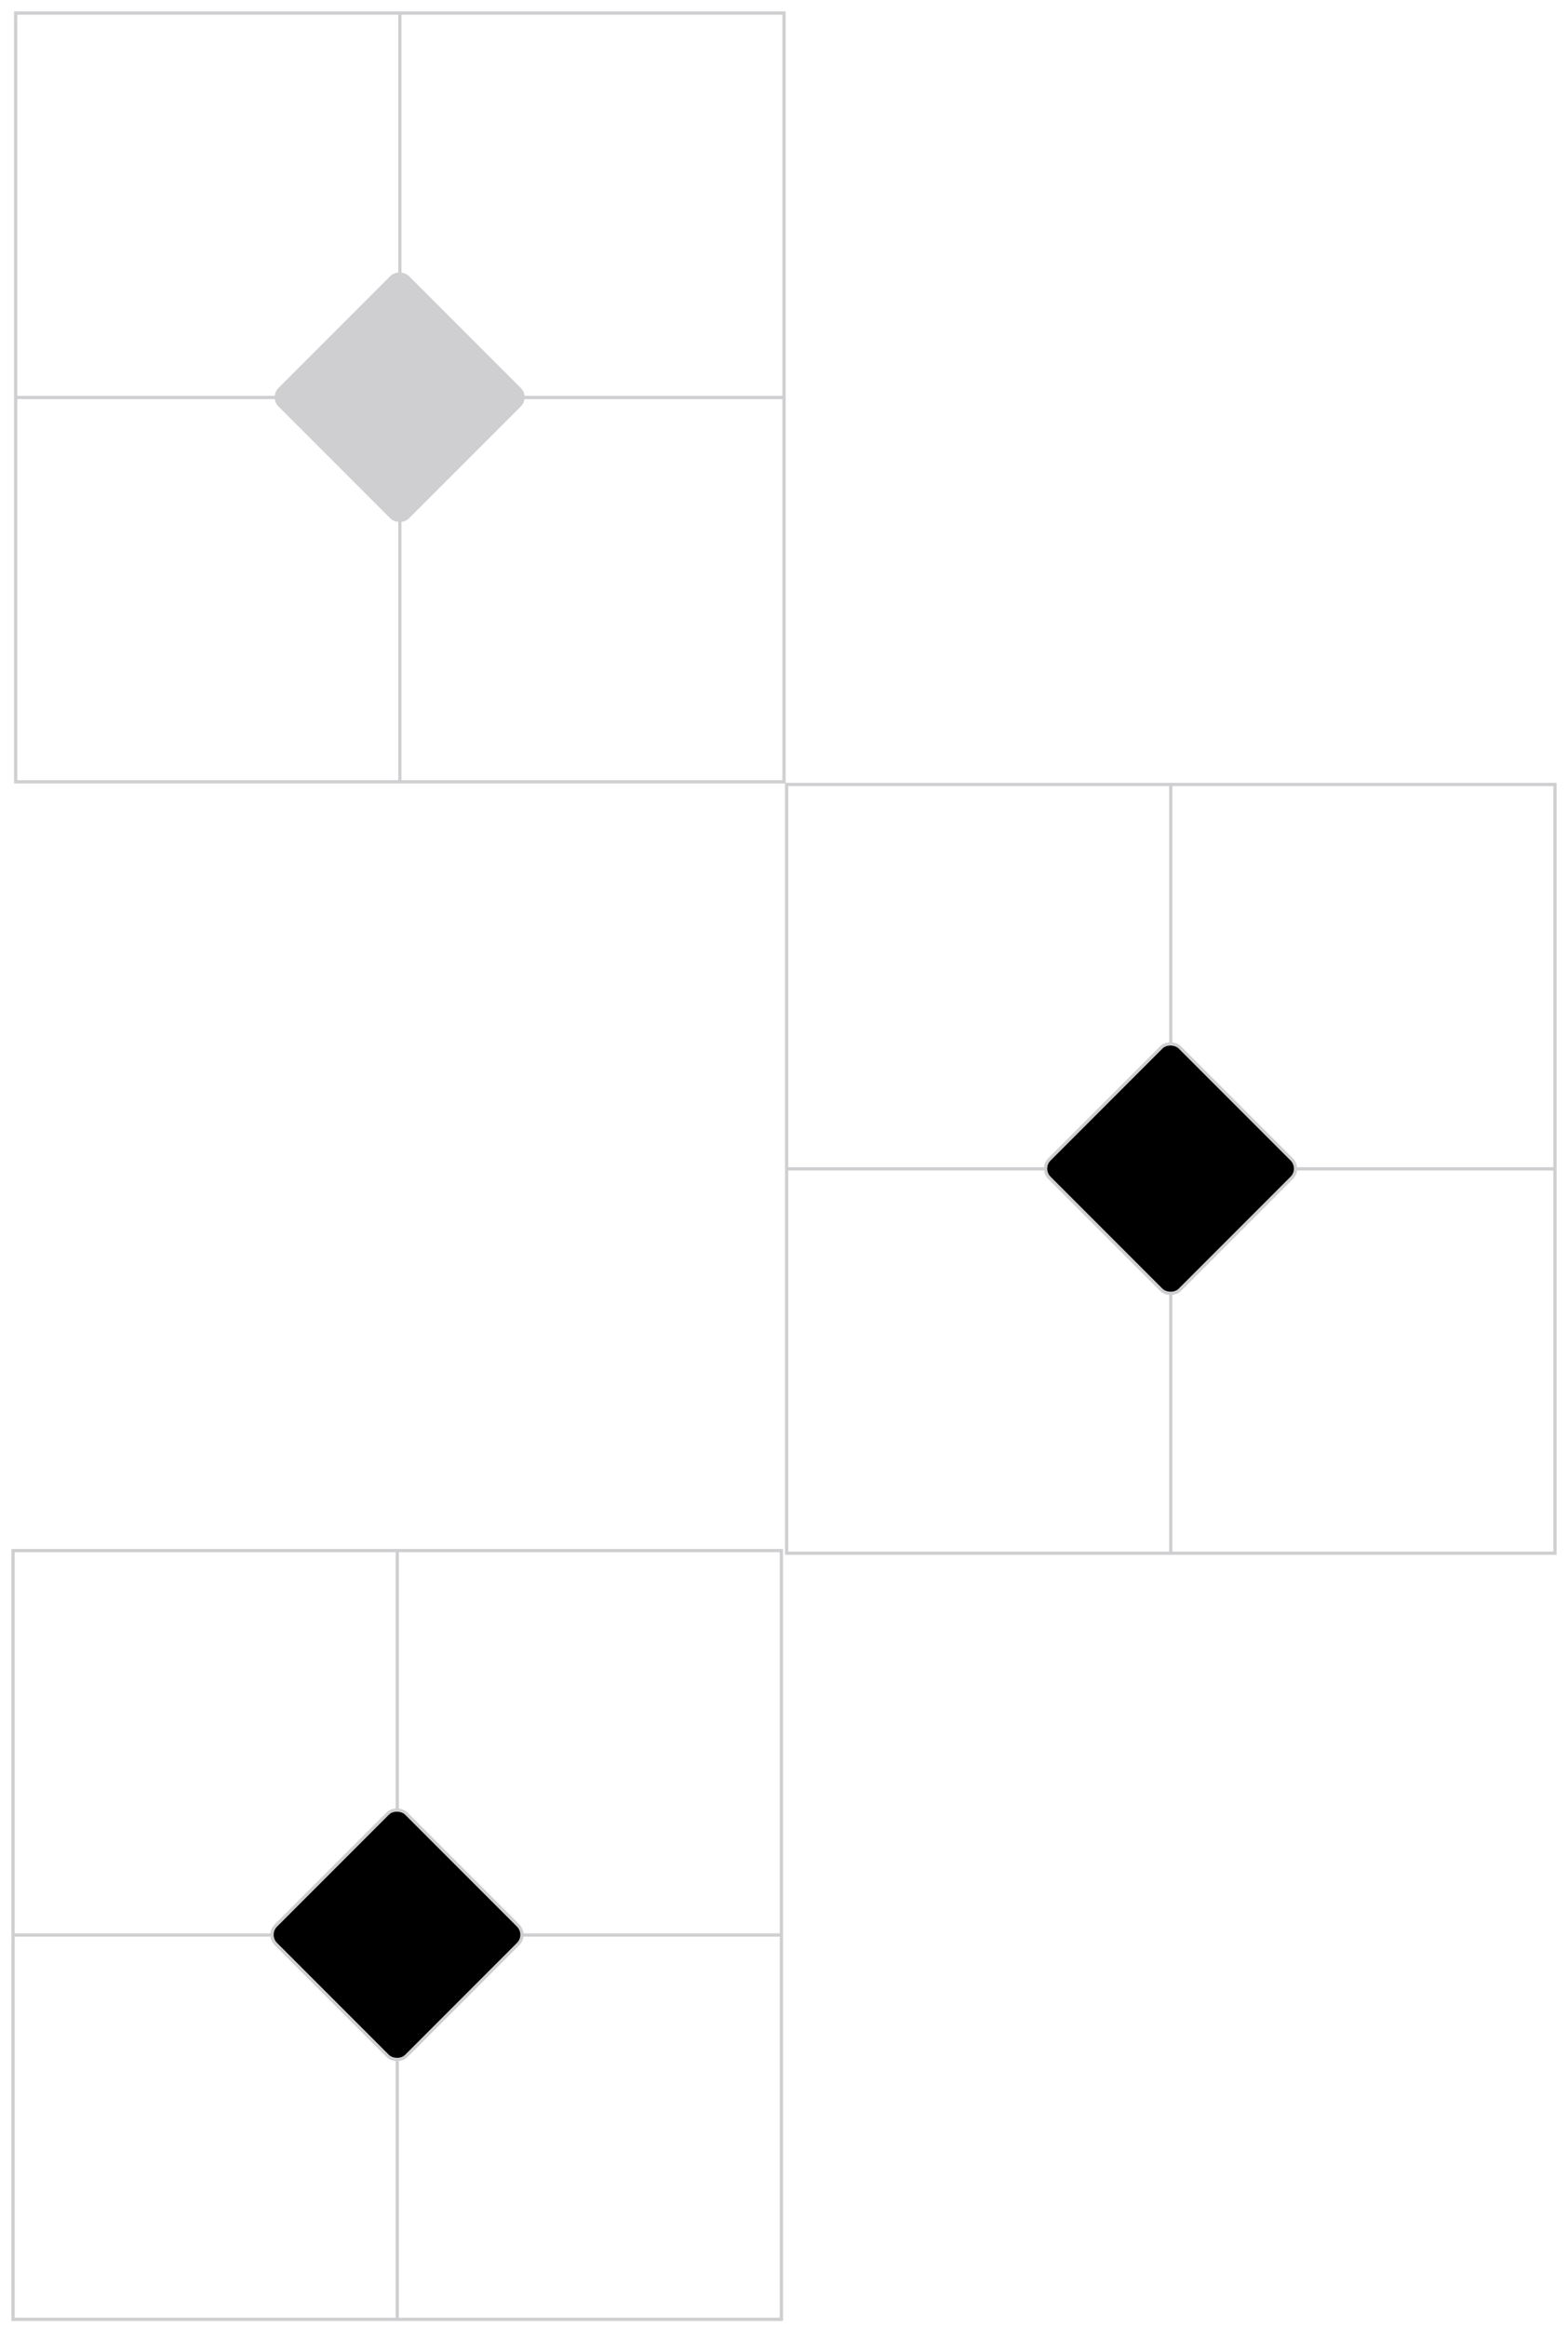 <svg width="120" height="178" viewBox="0 0 120 178" fill="none" xmlns="http://www.w3.org/2000/svg">
<g clip-path="url(#clip0_442_3270)">
<path d="M1.201 30.4L60.001 30.4" stroke="#CFCFD2" stroke-width="0.25"/>
<path d="M30.602 1L30.602 59.8" stroke="#CFCFD2" stroke-width="0.25"/>
<rect x="1.201" y="1" width="58.8" height="58.8" stroke="#CFCFD2" stroke-width="0.25"/>
<rect x="20.605" y="30.383" width="14.112" height="14.112" rx="1" transform="rotate(-45 20.605 30.383)" fill="#CFCFD2"/>
<path d="M60.201 89.4L119.001 89.4" stroke="#CFCFD2" stroke-width="0.25"/>
<path d="M89.602 60L89.602 118.8" stroke="#CFCFD2" stroke-width="0.25"/>
<rect x="60.201" y="60" width="58.8" height="58.8" stroke="#CFCFD2" stroke-width="0.25"/>
<rect x="79.606" y="89.383" width="14.112" height="14.112" rx="1" transform="rotate(-45 79.606 89.383)" fill="black" stroke="#CFCFD2" stroke-width="0.25"/>
<path d="M1 148L59.8 148" stroke="#CFCFD2" stroke-width="0.25"/>
<path d="M30.4 118.6L30.4 177.4" stroke="#CFCFD2" stroke-width="0.25"/>
<rect x="1" y="118.6" width="58.8" height="58.8" stroke="#CFCFD2" stroke-width="0.25"/>
<rect x="20.404" y="147.983" width="14.112" height="14.112" rx="1" transform="rotate(-45 20.404 147.983)" fill="black" stroke="#CFCFD2" stroke-width="0.25"/>
</g>
<defs>
<clipPath id="clip0_442_3270">
<rect width="120" height="178" fill="white"/>
</clipPath>
</defs>
</svg>
